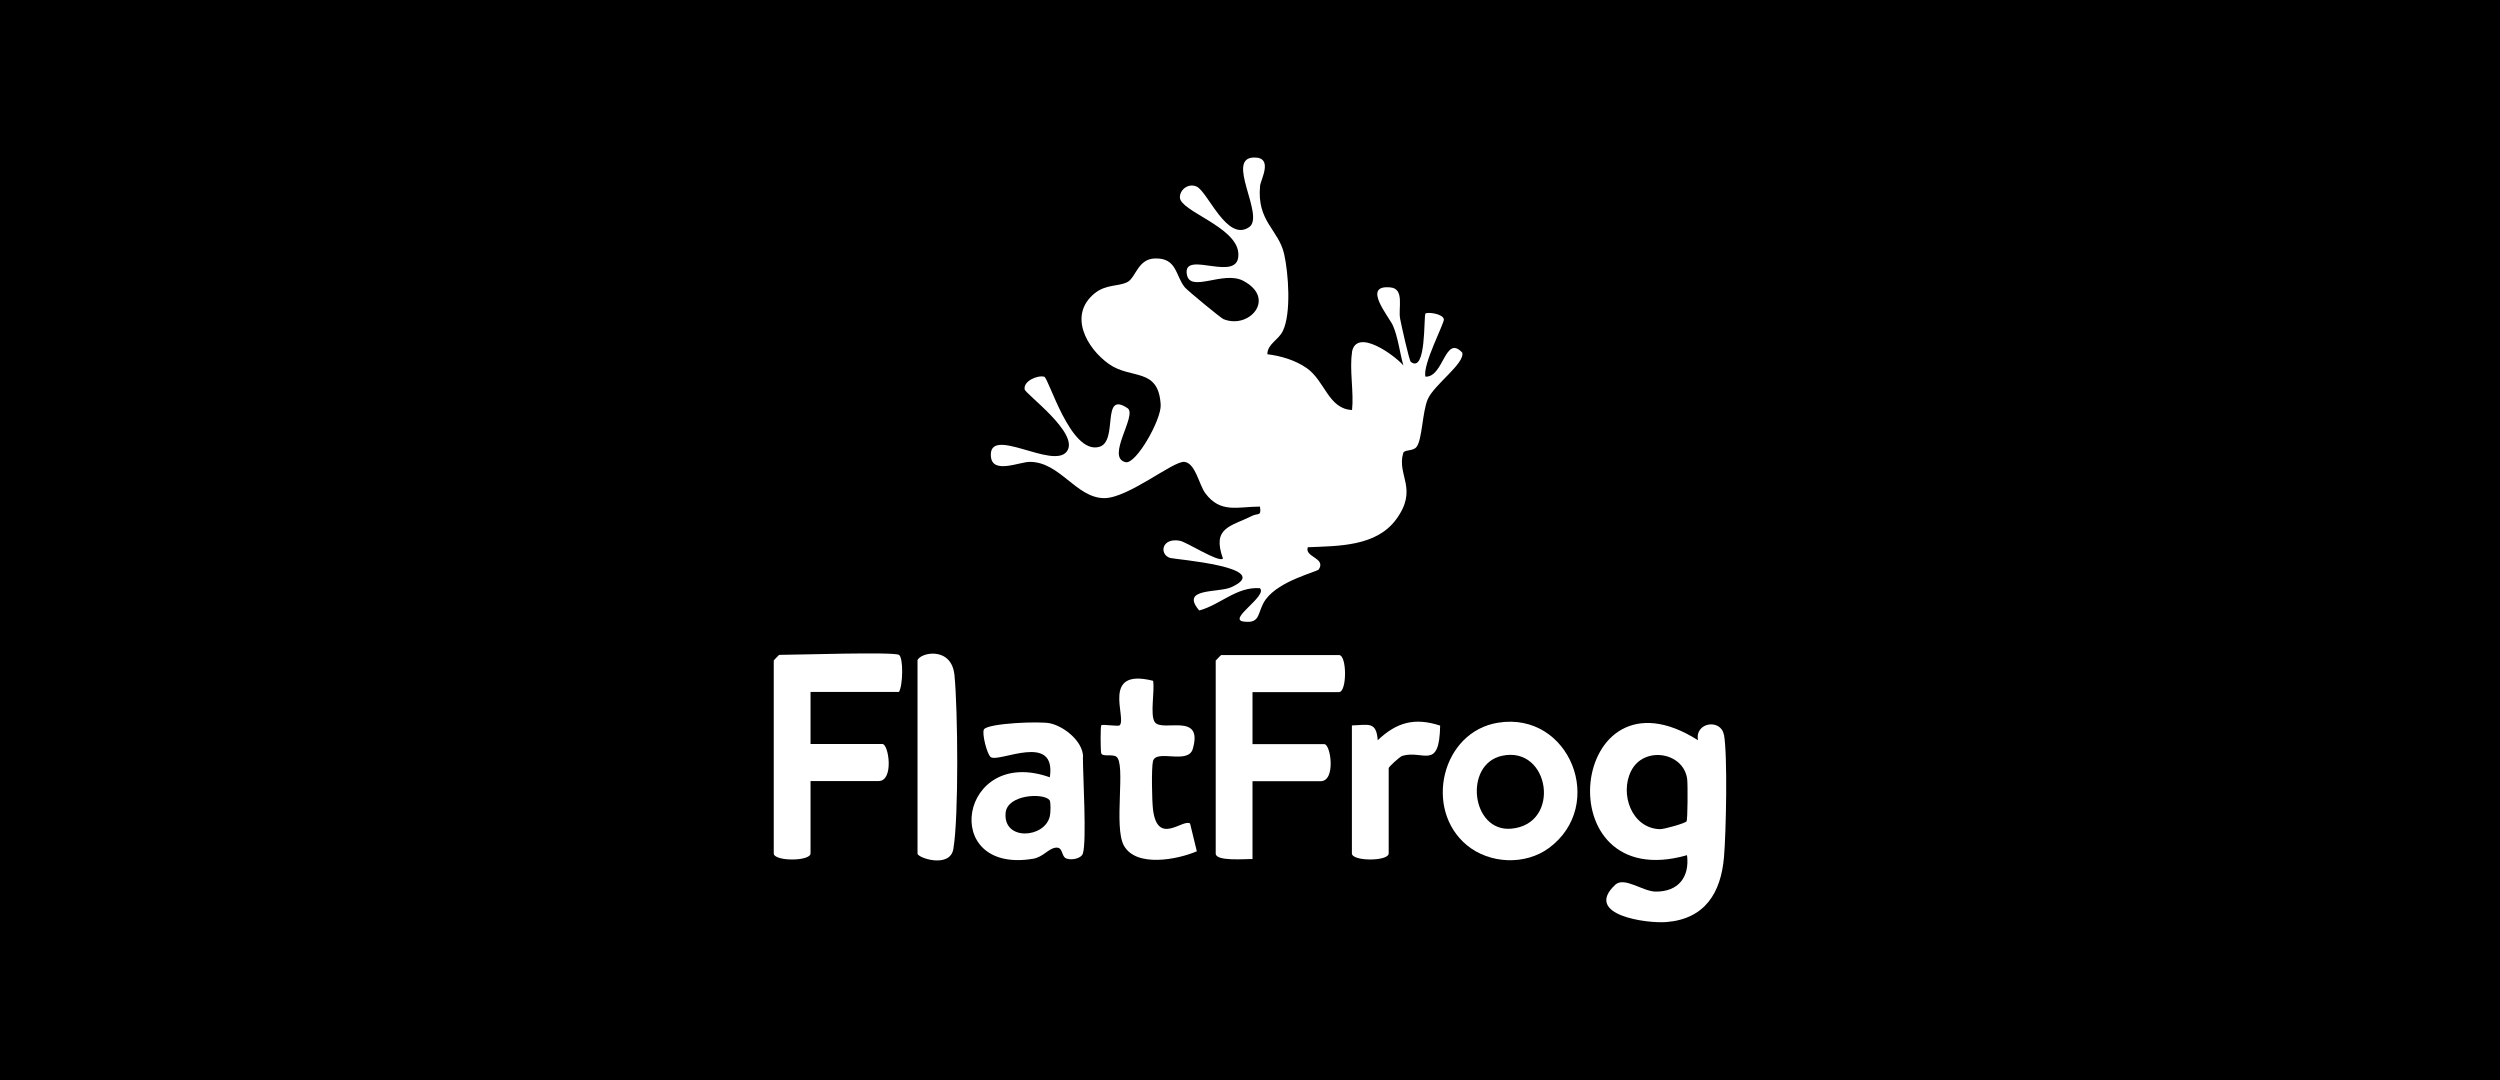 <svg width="1000" height="432" viewBox="0 0 1000 432" fill="none" xmlns="http://www.w3.org/2000/svg">
<rect width="1000" height="432" fill="black"/>
<g clip-path="url(#clip0_904_3189)">
<path d="M540.757 140.98C542.436 130.834 557.926 142.15 561.347 146.183C559.927 141.175 559.217 134.931 557.216 130.314C555.667 126.737 544.501 113.794 556.183 114.965C561.928 115.485 559.217 123.355 560.056 127.517C560.508 129.988 563.67 144.167 564.316 144.752C570.641 149.565 569.415 126.216 570.189 125.436C570.899 124.72 577.16 125.436 577.547 127.712C577.805 129.208 568.898 145.988 570.189 150.67C577.547 150.93 577.934 133.631 584.905 141.045C586.002 145.402 573.61 153.857 571.093 159.71C568.898 164.783 568.898 176.23 566.51 178.896C564.961 180.587 561.734 179.742 561.282 181.238C558.636 190.213 567.478 195.481 558.442 207.773C550.439 218.634 535.4 218.374 523.137 218.894C521.653 222.862 530.495 223.122 527.526 227.739C526.881 228.78 511.906 232.097 506.291 239.771C502.677 244.779 504.678 249.592 497.384 248.616C490.93 247.706 507.13 238.405 503.968 235.284C494.738 234.568 488.09 241.917 479.699 244.194C471.825 235.024 487.315 237.235 492.479 234.893C510.293 226.894 470.147 223.772 468.081 223.187C463.628 221.821 464.532 214.992 471.89 216.293C474.729 216.813 487.509 225.138 489.187 223.447C484.669 210.895 492.285 210.635 500.999 206.277C503.129 205.236 504.678 206.602 503.968 202.635C495.19 202.635 488.154 205.497 482.087 197.237C479.57 193.79 478.15 185.14 473.697 184.75C469.243 184.36 451.107 199.383 441.619 199.253C430.388 199.123 423.998 184.75 411.929 184.75C407.733 184.75 397.019 189.758 396.374 182.669C395.147 169.791 421.352 188.132 426.774 180.522C431.937 173.368 410.186 157.629 409.863 155.743C409.282 152.491 414.833 150.02 417.673 150.67C419.48 151.06 428.129 181.823 439.618 178.766C447.557 176.685 440.199 156.003 451.042 163.287C455.044 166.019 442.135 183.059 450.267 184.88C454.398 185.79 464.596 167.84 464.273 161.922C463.434 146.833 452.462 151.906 443.555 145.597C434.648 139.289 427.225 126.021 437.811 117.371C442.458 113.599 447.298 114.705 450.977 112.819C454.334 111.063 455.108 103.518 462.014 103.388C470.857 103.128 470.147 110.347 473.955 114.965C474.988 116.201 488.284 127.192 489.381 127.647C499.643 131.875 510.745 119.387 497.255 112.298C489.252 108.136 475.956 117.371 474.729 109.697C473.051 99.486 496.416 114.054 495.319 101.112C494.415 90.641 472.148 84.527 471.954 78.999C471.89 75.747 475.504 73.146 478.667 74.642C483.185 76.723 490.865 97.145 499.772 90.771C505.968 86.088 489.833 62.935 501.773 63C509.454 63 504.226 71.975 504.032 74.317C502.677 88.625 511.39 91.747 513.649 101.567C515.392 109.242 516.554 125.371 513.133 132.395C511.326 136.102 507.001 137.533 506.937 141.695C512.358 142.346 518.232 144.102 522.75 147.288C529.979 152.361 531.399 163.613 540.822 164.003C541.596 156.914 539.725 147.744 540.822 140.98H540.757Z" fill="white"/>
<path d="M501.001 276.842V297.654H529.723C532.305 297.654 534.435 312.483 528.238 312.483H501.001V343.635C498.226 343.505 486.285 344.676 486.285 341.424V264.225C486.285 264.225 488.351 262.014 488.48 262.014H535.596C538.824 262.014 538.824 276.842 535.596 276.842H501.001Z" fill="white"/>
<path d="M359.586 261.948C361.393 263.119 361.199 274.11 359.586 276.777H324.216V297.589H352.938C355.519 297.589 357.649 312.417 351.453 312.417H324.216V341.359C324.216 344.61 309.5 344.61 309.5 341.359V264.159C309.5 264.159 311.565 261.948 311.694 261.948C318.278 261.948 357.52 260.647 359.586 261.948Z" fill="white"/>
<path d="M461.243 272.354C461.953 276.257 459.952 285.947 461.888 288.809C464.857 293.101 481.445 284.581 477.12 299.54C475.249 306.044 462.34 299.41 461.178 304.548C460.533 307.279 460.791 320.222 461.178 323.604C462.921 338.562 473.119 327.441 476.023 329.392L478.734 340.513C471.053 343.83 454.466 347.082 449.56 338.237C445.365 330.758 450.464 305.393 446.527 302.662C444.784 301.491 440.782 302.922 440.46 301.166C440.202 299.735 440.137 290.5 440.524 290.109C441.105 289.589 447.366 290.695 447.882 290.109C450.787 287.248 440.202 267.086 461.114 272.289L461.243 272.354Z" fill="white"/>
<path d="M366.945 264.224C367.913 260.973 380.629 258.306 381.79 270.078C383.146 283.931 383.533 326.725 381.339 339.603C379.983 347.472 367.01 343.18 367.01 341.424V264.224H366.945Z" fill="white"/>
<path d="M540.758 290.174C547.277 289.979 550.568 288.418 551.085 296.093C558.701 288.873 565.865 286.922 576.063 290.239C575.74 308.45 569.286 299.865 560.96 302.336C559.734 302.726 555.474 306.824 555.474 307.214V341.358C555.474 344.61 540.758 344.61 540.758 341.358V290.174Z" fill="white"/>
<path d="M689.531 293.881C688.369 287.378 677.849 288.874 679.204 296.093C627.698 263.379 617.5 358.463 674.815 342.074C675.912 350.919 671.265 356.707 662.294 356.642C657.195 356.642 649.708 350.529 646.093 353.911C633.184 366.008 658.808 369.52 666.747 368.804C681.915 367.504 688.369 357.228 689.595 342.854C690.435 333.229 691.08 302.336 689.595 293.816L689.531 293.881ZM674.621 328.546C674.17 329.262 665.65 331.733 663.907 331.668C652.677 331.278 647.836 317.62 652.418 308.45C657.453 298.239 673.524 300.775 674.88 311.702C675.138 313.913 675.073 327.896 674.621 328.611V328.546Z" fill="white"/>
<path d="M599.302 289.069C576.647 292.646 569.354 323.734 586.781 338.107C595.881 345.587 610.081 346.172 619.569 339.213C642.74 322.108 627.959 284.517 599.302 289.069ZM604.466 331.474C588.459 332.839 585.425 305.719 600.722 302.337C619.956 298.044 624.732 329.718 604.466 331.474Z" fill="white"/>
<path d="M433.23 302.792C433.23 296.679 425.872 290.63 420.063 289.33C415.932 288.419 395.343 289.264 393.6 291.736C392.632 293.167 394.827 301.817 396.311 302.857C399.732 305.134 422.645 292.711 419.934 310.922C383.854 298.045 375.464 349.814 413.222 343.506C417.223 342.855 419.289 339.473 422.193 339.083C425.42 338.628 424.323 342.66 426.647 343.44C428.712 344.156 432.52 343.44 433.166 341.359C434.715 336.156 433.166 310.532 433.166 302.792H433.23ZM419.934 326.466C417.933 335.376 401.152 336.482 402.249 325.1C402.959 317.816 417.288 317.035 419.805 320.027C420.386 320.743 420.257 325.165 419.934 326.466Z" fill="white"/>
</g>
<defs>
<clipPath id="clip0_904_3189">
<rect width="381" height="306" fill="white" transform="translate(309.5 63)"/>
</clipPath>
</defs>
</svg>
